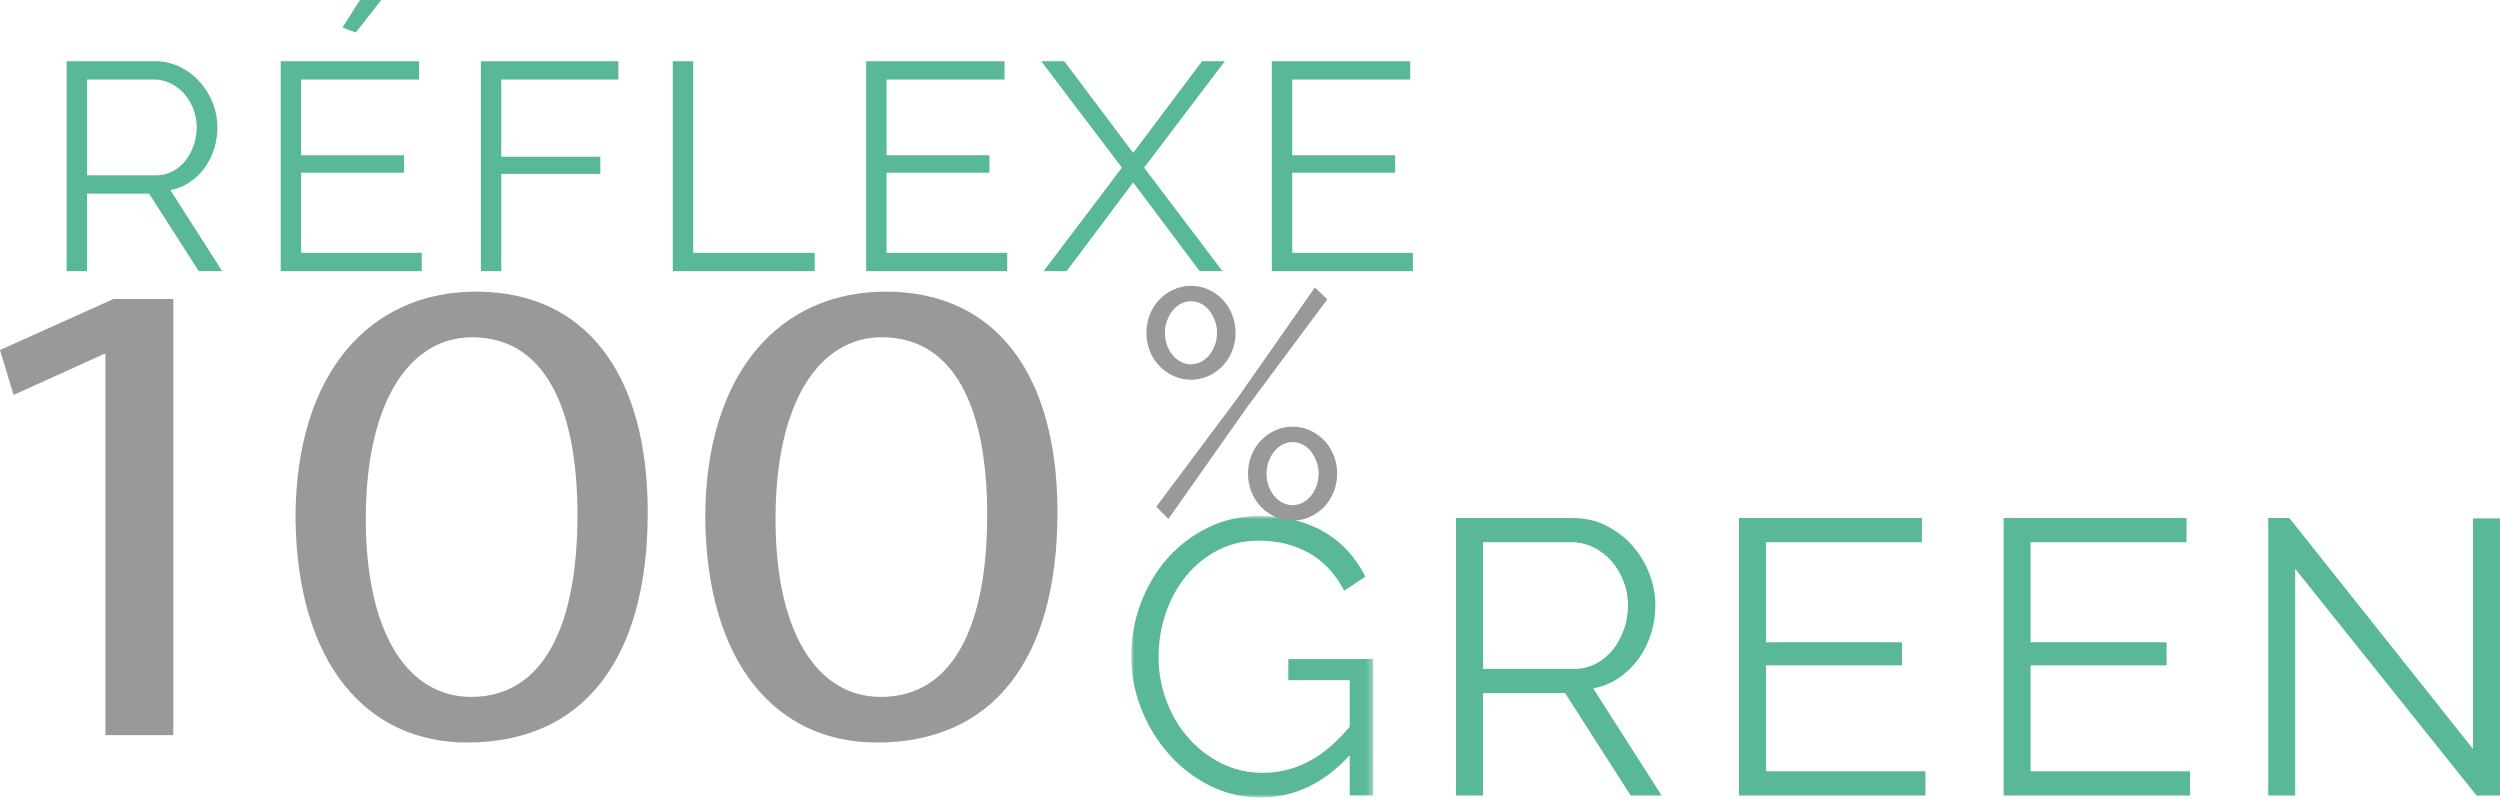 <?xml version="1.0" encoding="UTF-8"?>
<svg width="400px" height="128px" viewBox="0 0 400 128" version="1.1" xmlns="http://www.w3.org/2000/svg" xmlns:xlink="http://www.w3.org/1999/xlink">
    <title>Group 34</title>
    <defs>
        <polygon id="path-1" points="2.58587222e-14 0 38.71 0 38.71 45.027 2.58587222e-14 45.027"></polygon>
    </defs>
    <g id="Page-1" stroke="none" stroke-width="1" fill="none" fill-rule="evenodd">
        <g id="Group-34">
            <path d="M13.924,28.055 L24.946,28.055 C25.923,28.055 26.816,27.843 27.62,27.417 C28.424,26.991 29.11,26.415 29.677,25.689 C30.245,24.965 30.687,24.144 31.002,23.229 C31.318,22.314 31.476,21.354 31.476,20.343 C31.476,19.335 31.294,18.365 30.931,17.433 C30.569,16.504 30.08,15.691 29.465,14.997 C28.849,14.304 28.123,13.751 27.288,13.342 C26.453,12.932 25.578,12.726 24.663,12.726 L13.924,12.726 L13.924,28.055 Z M10.659,43.384 L10.659,9.794 L24.805,9.794 C26.255,9.794 27.596,10.101 28.827,10.715 C30.056,11.33 31.113,12.135 31.995,13.129 C32.879,14.122 33.565,15.251 34.054,16.512 C34.543,17.773 34.788,19.051 34.788,20.343 C34.788,21.574 34.605,22.749 34.244,23.868 C33.881,24.988 33.368,25.997 32.706,26.896 C32.044,27.795 31.255,28.552 30.341,29.167 C29.425,29.781 28.401,30.2 27.265,30.421 L35.545,43.384 L31.806,43.384 L23.859,30.989 L13.924,30.989 L13.924,43.384 L10.659,43.384 Z" id="Fill-1" fill="#58B898"></path>
            <path d="M56.929,5.204 L54.799,4.4 L57.591,0 L60.998,0 L56.929,5.204 Z M67.479,40.451 L67.479,43.384 L44.912,43.384 L44.912,9.793 L67.053,9.793 L67.053,12.727 L48.176,12.727 L48.176,24.838 L64.64,24.838 L64.64,27.629 L48.176,27.629 L48.176,40.451 L67.479,40.451 Z" id="Fill-3" fill="#58B898"></path>
            <polygon id="Fill-5" fill="#58B898" points="76.94 43.384 76.94 9.793 98.94 9.793 98.94 12.726 80.205 12.726 80.205 25.075 96.054 25.075 96.054 27.819 80.205 27.819 80.205 43.384"></polygon>
            <polygon id="Fill-7" fill="#58B898" points="107.645 43.384 107.645 9.793 110.91 9.793 110.91 40.451 130.354 40.451 130.354 43.384"></polygon>
            <polygon id="Fill-9" fill="#58B898" points="161.153 40.451 161.153 43.384 138.586 43.384 138.586 9.794 160.727 9.794 160.727 12.726 141.85 12.726 141.85 24.838 158.315 24.838 158.315 27.629 141.85 27.629 141.85 40.451"></polygon>
            <polygon id="Fill-11" fill="#58B898" points="170.283 9.793 181.306 24.46 192.33 9.793 195.973 9.793 183.058 26.825 195.595 43.384 191.952 43.384 181.306 29.191 170.662 43.384 166.972 43.384 179.51 26.825 166.593 9.793"></polygon>
            <polygon id="Fill-13" fill="#58B898" points="226.063 40.451 226.063 43.384 203.494 43.384 203.494 9.794 225.636 9.794 225.636 12.726 206.759 12.726 206.759 24.838 223.224 24.838 223.224 27.629 206.759 27.629 206.759 40.451"></polygon>
            <g id="Group-17" transform="translate(180.995, 82.567)">
                <mask id="mask-2" fill="white">
                    <use xlink:href="#path-1"></use>
                </mask>
                <g id="Clip-16"></g>
                <path d="M34.958,38.273 C30.831,42.775 26.098,45.027 20.762,45.027 C17.761,45.027 14.998,44.381 12.475,43.088 C9.953,41.796 7.764,40.087 5.909,37.961 C4.054,35.833 2.605,33.426 1.563,30.737 C0.52,28.048 2.58587222e-14,25.287 2.58587222e-14,22.451 C2.58587222e-14,19.491 0.51,16.656 1.532,13.946 C2.553,11.236 3.97,8.849 5.785,6.785 C7.598,4.721 9.766,3.074 12.288,1.844 C14.81,0.615 17.551,0 20.512,0 C22.679,0 24.649,0.24 26.421,0.719 C28.193,1.198 29.778,1.866 31.175,2.72 C32.571,3.575 33.791,4.596 34.833,5.785 C35.875,6.973 36.75,8.276 37.46,9.693 L34.083,11.944 C32.624,9.193 30.727,7.171 28.392,5.878 C26.056,4.586 23.41,3.94 20.45,3.94 C17.989,3.94 15.769,4.461 13.788,5.503 C11.809,6.545 10.12,7.932 8.723,9.661 C7.327,11.393 6.253,13.373 5.503,15.603 C4.753,17.833 4.378,20.137 4.378,22.514 C4.378,25.015 4.804,27.391 5.659,29.643 C6.513,31.894 7.692,33.864 9.193,35.552 C10.693,37.241 12.455,38.586 14.477,39.586 C16.499,40.586 18.699,41.087 21.074,41.087 C23.617,41.087 26.035,40.493 28.329,39.304 C30.621,38.117 32.832,36.251 34.958,33.707 L34.958,26.266 L25.14,26.266 L25.14,22.888 L38.71,22.888 L38.71,44.714 L34.958,44.714 L34.958,38.273 Z" id="Fill-15" fill="#58B898" mask="url(#mask-2)"></path>
            </g>
            <path d="M237.277,107.019 L251.849,107.019 C253.141,107.019 254.319,106.737 255.382,106.174 C256.445,105.611 257.352,104.851 258.103,103.891 C258.854,102.933 259.436,101.849 259.854,100.64 C260.269,99.431 260.479,98.16 260.479,96.825 C260.479,95.491 260.238,94.209 259.76,92.979 C259.28,91.749 258.634,90.675 257.821,89.758 C257.009,88.841 256.049,88.112 254.944,87.569 C253.84,87.028 252.682,86.756 251.474,86.756 L237.277,86.756 L237.277,107.019 Z M232.963,127.281 L232.963,82.879 L251.661,82.879 C253.578,82.879 255.351,83.286 256.977,84.098 C258.603,84.912 260,85.974 261.167,87.287 C262.334,88.601 263.241,90.092 263.888,91.759 C264.534,93.428 264.857,95.115 264.857,96.825 C264.857,98.451 264.616,100.005 264.137,101.484 C263.657,102.964 262.981,104.298 262.105,105.486 C261.229,106.675 260.187,107.675 258.978,108.488 C257.768,109.301 256.413,109.854 254.913,110.146 L265.857,127.281 L260.916,127.281 L250.41,110.896 L237.277,110.896 L237.277,127.281 L232.963,127.281 Z" id="Fill-18" fill="#58B898"></path>
            <polygon id="Fill-20" fill="#58B898" points="308.07 123.403 308.07 127.281 278.24 127.281 278.24 82.879 307.507 82.879 307.507 86.757 282.554 86.757 282.554 102.766 304.318 102.766 304.318 106.456 282.554 106.456 282.554 123.403"></polygon>
            <polygon id="Fill-22" fill="#58B898" points="350.408 123.403 350.408 127.281 320.578 127.281 320.578 82.879 349.845 82.879 349.845 86.757 324.892 86.757 324.892 102.766 346.656 102.766 346.656 106.456 324.892 106.456 324.892 123.403"></polygon>
            <polygon id="Fill-24" fill="#58B898" points="367.229 91.009 367.229 127.281 362.915 127.281 362.915 82.879 366.292 82.879 395.684 119.838 395.684 82.941 400 82.941 400 127.281 396.247 127.281"></polygon>
            <polygon id="Fill-26" fill="#999998" points="16.868 56.645 16.613 56.645 2.173 63.194 0 56.001 18.146 47.842 27.73 47.842 27.73 117.623 16.868 117.623"></polygon>
            <path d="M58.527,83.055 C58.527,101.198 65.173,111.504 75.395,111.504 C86.897,111.504 92.393,100.231 92.393,82.411 C92.393,65.234 87.152,53.962 75.524,53.962 C65.684,53.962 58.527,64.053 58.527,83.055 M103.637,81.981 C103.637,105.707 93.158,118.804 74.758,118.804 C58.527,118.804 47.537,106.029 47.282,82.948 C47.282,59.544 59.294,46.661 76.163,46.661 C93.67,46.661 103.637,59.759 103.637,81.981" id="Fill-28" fill="#999998"></path>
            <path d="M124.083,83.055 C124.083,101.198 130.729,111.504 140.951,111.504 C152.453,111.504 157.948,100.231 157.948,82.411 C157.948,65.234 152.708,53.962 141.08,53.962 C131.239,53.962 124.083,64.053 124.083,83.055 M169.193,81.981 C169.193,105.707 158.714,118.804 140.313,118.804 C124.083,118.804 113.093,106.029 112.838,82.948 C112.838,59.544 124.849,46.661 141.718,46.661 C159.225,46.661 169.193,59.759 169.193,81.981" id="Fill-30" fill="#999998"></path>
            <path d="M206.813,80.821 C207.399,80.821 207.948,80.685 208.457,80.409 C208.966,80.135 209.406,79.767 209.777,79.304 C210.147,78.841 210.44,78.309 210.656,77.709 C210.872,77.108 210.98,76.465 210.98,75.779 C210.98,75.093 210.865,74.442 210.633,73.824 C210.402,73.206 210.1,72.666 209.73,72.203 C209.36,71.74 208.919,71.38 208.411,71.122 C207.9,70.865 207.368,70.737 206.813,70.737 C206.225,70.737 205.679,70.874 205.168,71.148 C204.66,71.423 204.219,71.791 203.849,72.254 C203.479,72.717 203.186,73.258 202.969,73.876 C202.753,74.492 202.645,75.128 202.645,75.779 C202.645,76.465 202.753,77.116 202.969,77.734 C203.186,78.352 203.486,78.891 203.873,79.355 C204.258,79.818 204.706,80.178 205.216,80.435 C205.725,80.692 206.257,80.821 206.813,80.821 L206.813,80.821 Z M206.813,83.29 C205.824,83.29 204.899,83.093 204.035,82.699 C203.169,82.305 202.413,81.773 201.766,81.104 C201.117,80.435 200.608,79.638 200.237,78.712 C199.867,77.786 199.682,76.808 199.682,75.779 C199.682,74.75 199.867,73.772 200.237,72.846 C200.608,71.92 201.117,71.122 201.766,70.454 C202.413,69.785 203.169,69.254 204.035,68.859 C204.899,68.465 205.824,68.267 206.813,68.267 C207.8,68.267 208.727,68.465 209.592,68.859 C210.455,69.254 211.212,69.785 211.86,70.454 C212.509,71.122 213.017,71.92 213.388,72.846 C213.759,73.772 213.944,74.75 213.944,75.779 C213.944,76.808 213.759,77.786 213.388,78.712 C213.017,79.638 212.509,80.435 211.86,81.104 C211.212,81.773 210.455,82.305 209.592,82.699 C208.727,83.093 207.8,83.29 206.813,83.29 L206.813,83.29 Z M190.559,58.285 C191.145,58.285 191.694,58.149 192.203,57.874 C192.713,57.6 193.152,57.23 193.523,56.768 C193.894,56.304 194.187,55.773 194.402,55.172 C194.619,54.573 194.727,53.93 194.727,53.243 C194.727,52.558 194.612,51.905 194.38,51.288 C194.148,50.671 193.847,50.13 193.477,49.667 C193.107,49.205 192.666,48.845 192.157,48.587 C191.647,48.33 191.115,48.2 190.559,48.2 C189.972,48.2 189.426,48.339 188.915,48.613 C188.407,48.887 187.966,49.256 187.596,49.719 C187.226,50.182 186.931,50.722 186.716,51.339 C186.5,51.957 186.392,52.592 186.392,53.243 C186.392,53.93 186.5,54.581 186.716,55.198 C186.931,55.816 187.233,56.356 187.619,56.819 C188.004,57.282 188.452,57.643 188.962,57.9 C189.471,58.157 190.003,58.285 190.559,58.285 L190.559,58.285 Z M185.003,81.079 L197.968,63.739 L210.379,45.989 L212.369,47.892 L199.543,65.129 L186.947,83.034 L185.003,81.079 Z M190.559,60.755 C189.571,60.755 188.645,60.559 187.781,60.164 C186.916,59.77 186.16,59.237 185.512,58.569 C184.864,57.9 184.353,57.102 183.984,56.176 C183.614,55.25 183.428,54.273 183.428,53.243 C183.428,52.215 183.614,51.236 183.984,50.31 C184.353,49.384 184.864,48.587 185.512,47.917 C186.16,47.25 186.916,46.718 187.781,46.323 C188.645,45.929 189.571,45.731 190.559,45.731 C191.547,45.731 192.473,45.929 193.337,46.323 C194.202,46.718 194.959,47.25 195.607,47.917 C196.256,48.587 196.764,49.384 197.135,50.31 C197.506,51.236 197.691,52.215 197.691,53.243 C197.691,54.273 197.506,55.25 197.135,56.176 C196.764,57.102 196.256,57.9 195.607,58.569 C194.959,59.237 194.202,59.77 193.337,60.164 C192.473,60.559 191.547,60.755 190.559,60.755 L190.559,60.755 Z" id="Fill-32" fill="#999998"></path>
        </g>
    </g>
</svg>